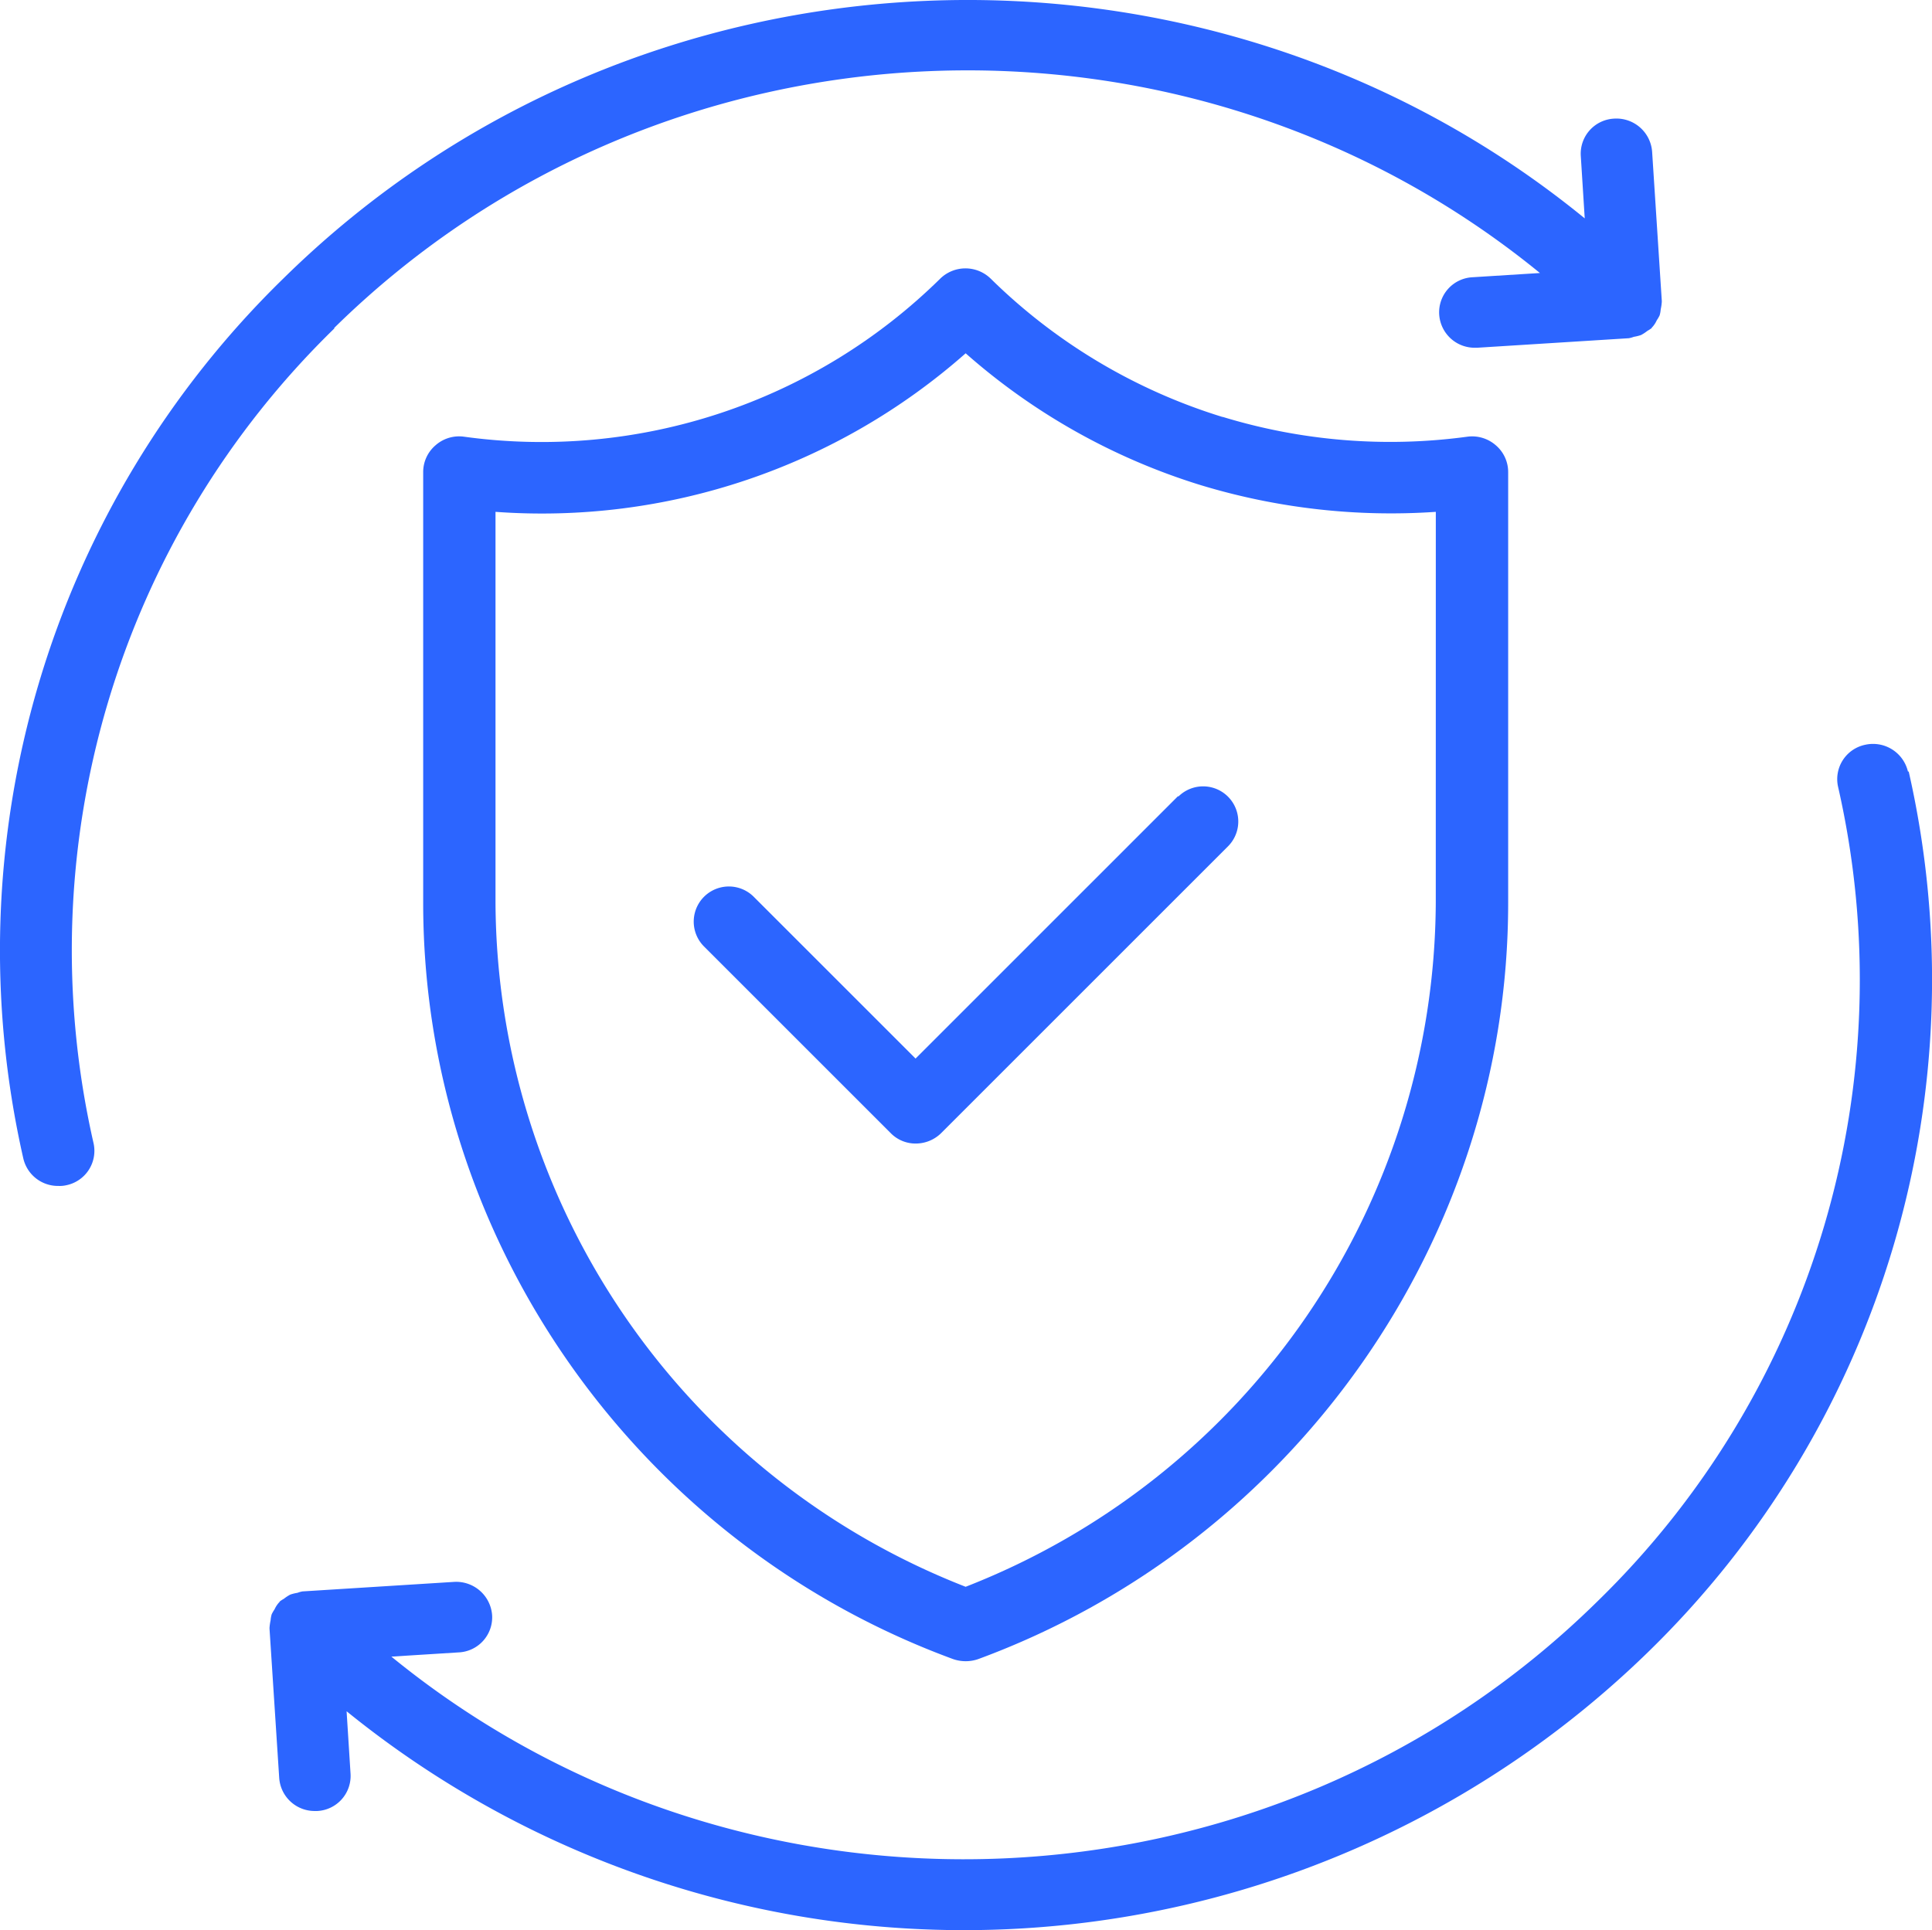 <svg xmlns="http://www.w3.org/2000/svg" width="250.182" height="250" viewBox="0 0 250.182 250">
  <defs>
    <style>
      .cls-1 {
        fill: #2c65ff;
      }
    </style>
  </defs>
  <g id="noun-compliance-6992104-0855A2" transform="translate(-93.72 -94.023)">
    <path id="Path_4909" data-name="Path 4909" class="cls-1" d="M422.262,256.019a73.684,73.684,0,0,1-29.973-17.881,4.683,4.683,0,0,0-6.6,0,73.547,73.547,0,0,1-61.629,20.442,4.6,4.6,0,0,0-3.7,1.118,4.555,4.555,0,0,0-1.592,3.492v55.787c0,43.494,27.585,82.84,68.61,97.927a4.947,4.947,0,0,0,3.278,0c41.028-15.134,68.61-54.481,68.61-97.927V263.19a4.555,4.555,0,0,0-1.592-3.492,4.656,4.656,0,0,0-3.7-1.118,74.228,74.228,0,0,1-31.656-2.561Zm27.63,62.91a95.594,95.594,0,0,1-60.879,88.614,95.6,95.6,0,0,1-60.88-88.614V268.312a82.886,82.886,0,0,0,60.882-20.535,82.887,82.887,0,0,0,30.487,17.09,84.806,84.806,0,0,0,30.395,3.446Z" transform="translate(-170.248 -107.993)"/>
    <path id="Path_4910" data-name="Path 4910" class="cls-1" d="M136.988,136.507c42.7-42,110.61-44.33,156.143-7.122l-8.726.548a4.548,4.548,0,0,0-4.317,4.839,4.6,4.6,0,0,0,4.642,4.292h.278l19.634-1.233a3.461,3.461,0,0,0,.65-.183,5.506,5.506,0,0,0,.928-.228,5.242,5.242,0,0,0,.836-.548,3.876,3.876,0,0,0,.557-.365.162.162,0,0,1,.093-.137,3.463,3.463,0,0,0,.557-.867,4.528,4.528,0,0,0,.371-.639,3.856,3.856,0,0,0,.139-.776,6.821,6.821,0,0,0,.139-.959v-.137L307.66,113.68a4.635,4.635,0,0,0-4.92-4.292,4.548,4.548,0,0,0-4.317,4.839l.51,8.081c-49.108-40.13-122.4-37.573-168.494,7.761a121.561,121.561,0,0,0-33.7,114,4.6,4.6,0,0,0,4.549,3.561,3.868,3.868,0,0,0,1.021-.091,4.548,4.548,0,0,0,3.528-5.433,112.386,112.386,0,0,1,31.192-105.554Z" transform="translate(0 0)"/>
    <path id="Path_4911" data-name="Path 4911" class="cls-1" d="M449.216,478.818a4.648,4.648,0,0,0-5.523-3.47,4.548,4.548,0,0,0-3.528,5.433,112.386,112.386,0,0,1-31.192,105.554c-42.7,42-110.61,44.33-156.142,7.122l8.726-.548a4.548,4.548,0,0,0,4.317-4.839,4.663,4.663,0,0,0-4.92-4.292l-19.634,1.233a3.461,3.461,0,0,0-.65.183,5.515,5.515,0,0,0-.928.228,5.25,5.25,0,0,0-.835.548,3.891,3.891,0,0,0-.557.365.162.162,0,0,1-.093.137,3.464,3.464,0,0,0-.557.867,4.534,4.534,0,0,0-.371.639,3.86,3.86,0,0,0-.139.776,6.814,6.814,0,0,0-.139.959v.137l1.253,19.312a4.6,4.6,0,0,0,4.642,4.292h.279a4.548,4.548,0,0,0,4.317-4.839l-.511-8.081a126.921,126.921,0,0,0,168.585-7.716,121.561,121.561,0,0,0,33.7-114Z" transform="translate(-108.429 -284.862)"/>
    <path id="Path_4912" data-name="Path 4912" class="cls-1" d="M518.081,506.223,484.114,540.19l-20.955-20.956a4.552,4.552,0,0,0-6.437,6.438l24.2,24.2a4.484,4.484,0,0,0,3.241,1.324,4.677,4.677,0,0,0,3.241-1.324l37.208-37.208a4.552,4.552,0,0,0-6.437-6.437Z" transform="translate(-271.836 -309.058)"/>
  </g>
</svg>
